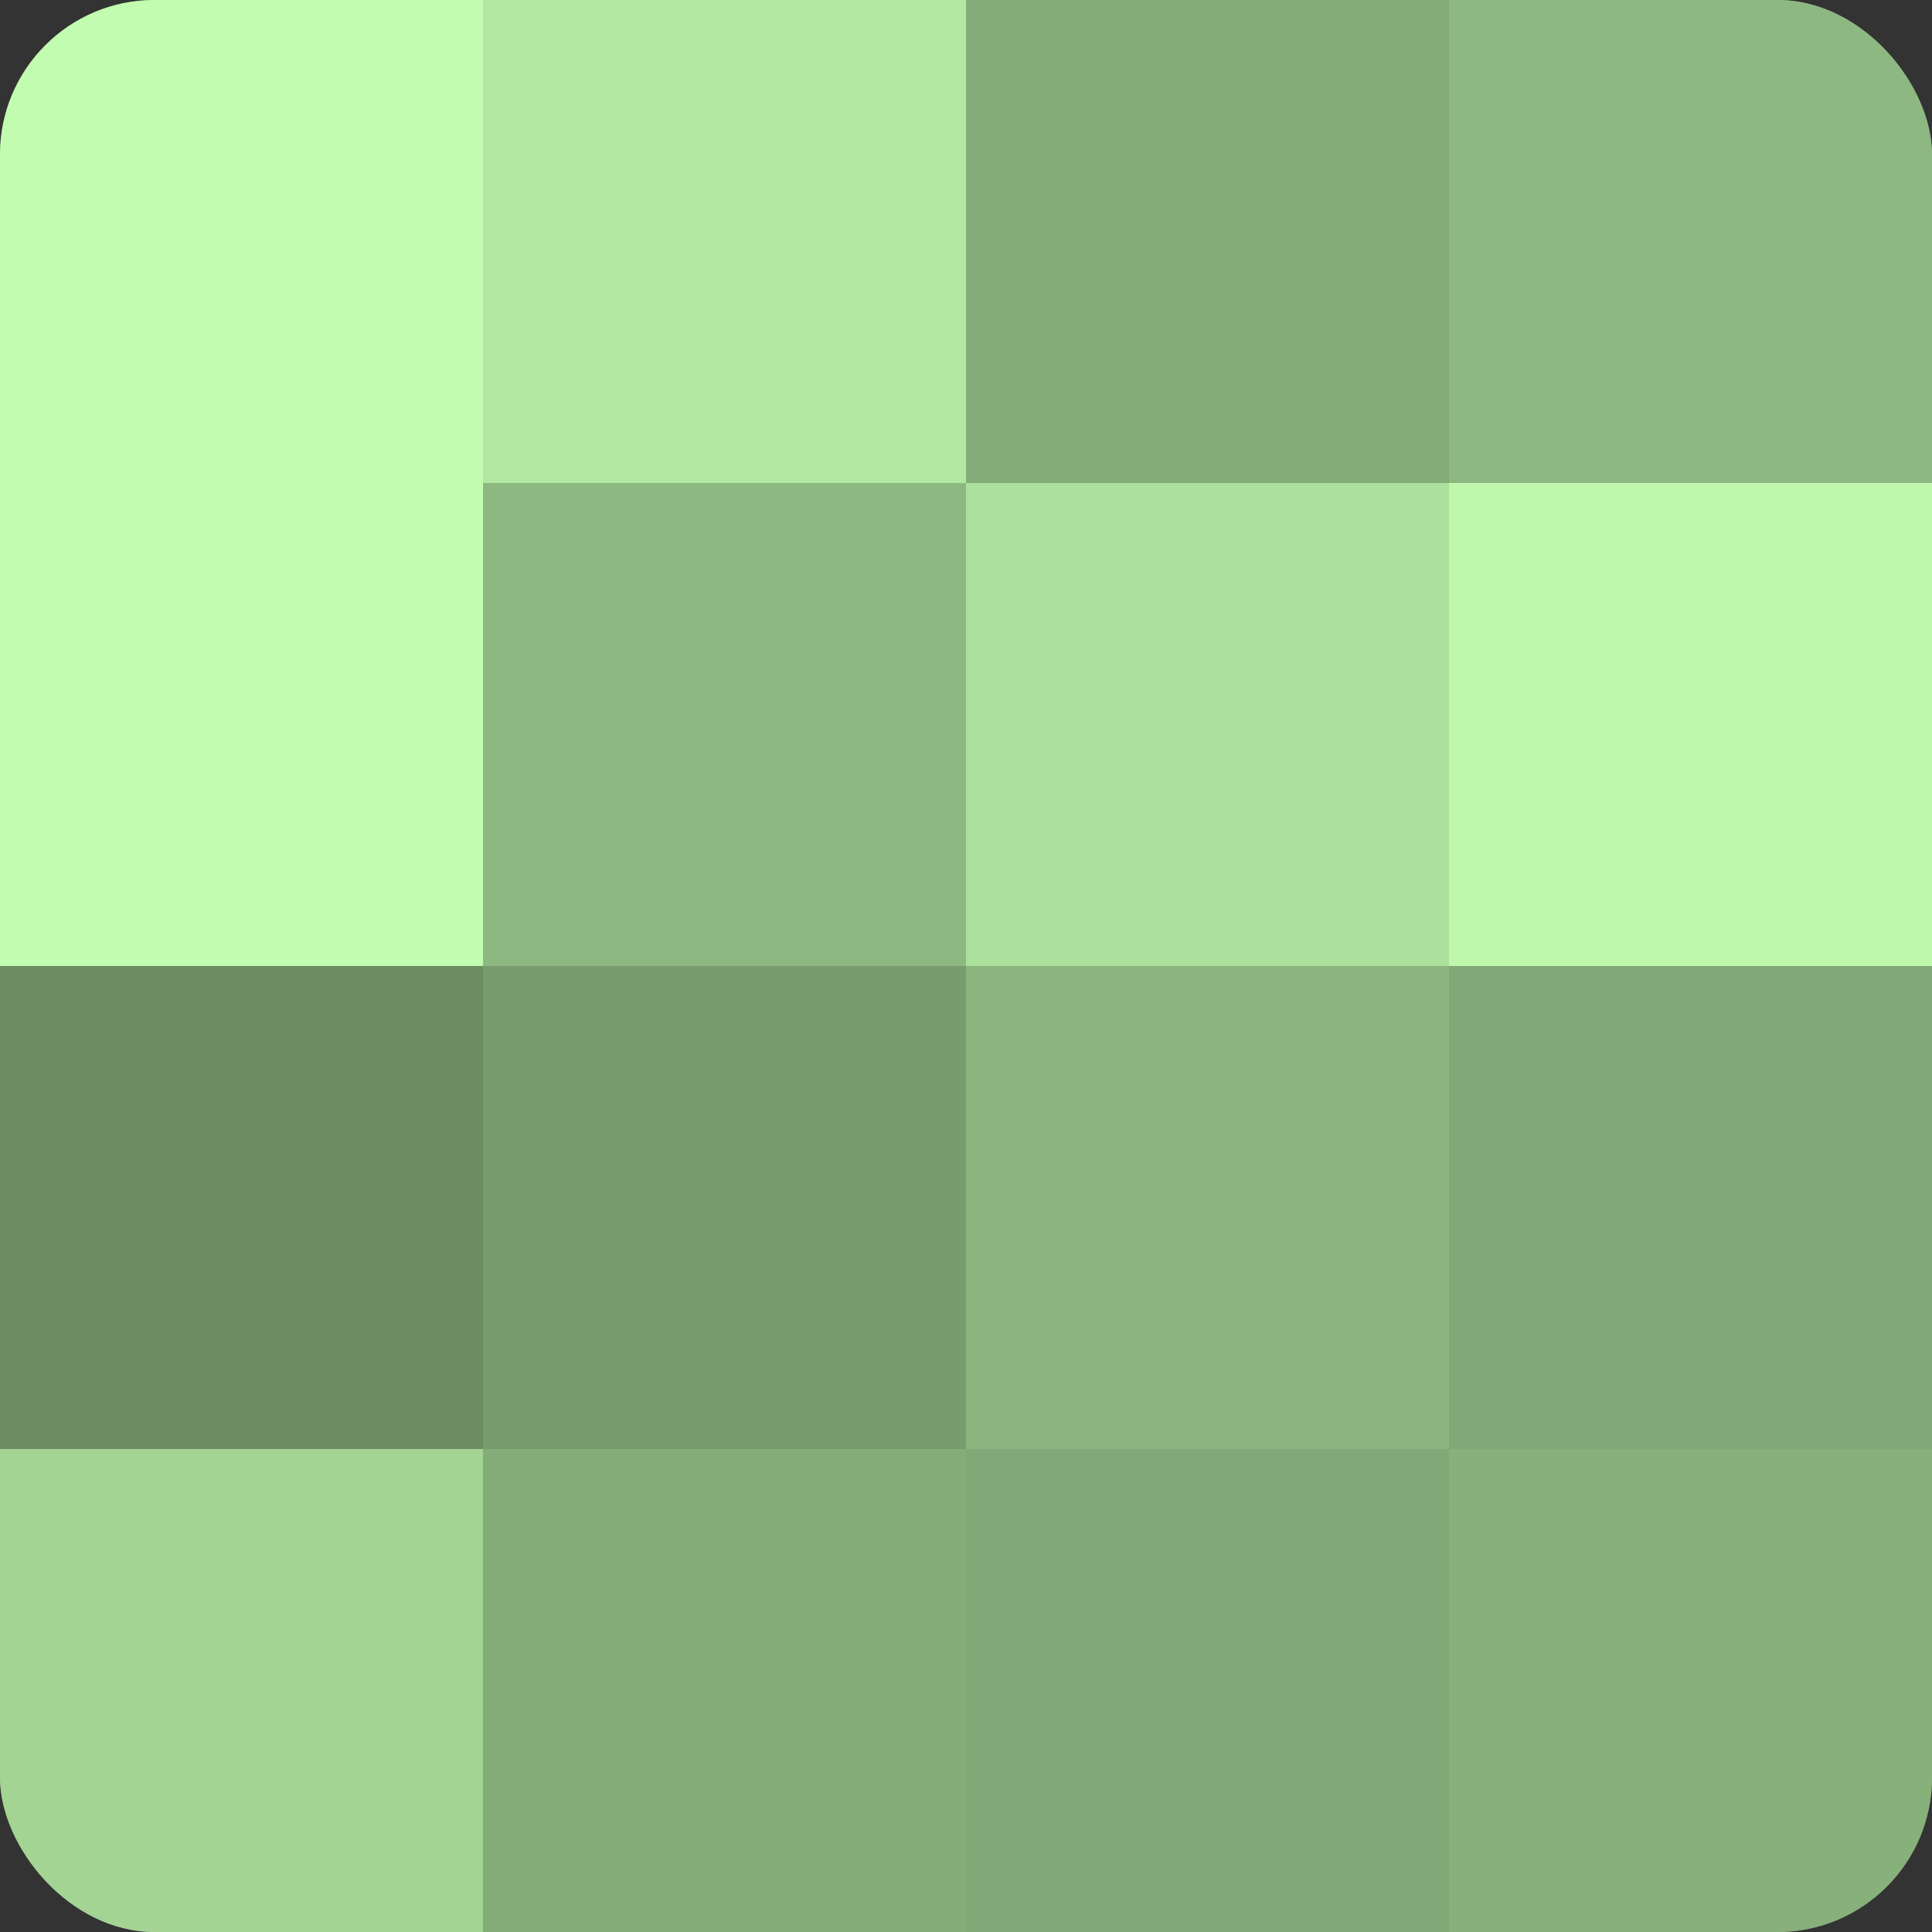 <?xml version="1.0" encoding="UTF-8"?>
<svg xmlns="http://www.w3.org/2000/svg" width="60" height="60" viewBox="0 0 100 100" preserveAspectRatio="xMidYMid meet"><rect x="0" y="0" width="100" height="100" fill="#333333" stroke="none"/><defs><clipPath id="c" width="100" height="100"><rect width="100" height="100" rx="8" ry="8"/></clipPath></defs><g clip-path="url(#c)"><rect width="100" height="100" fill="#7ba070"/><rect width="25" height="25" fill="#c2fcb0"/><rect y="25" width="25" height="25" fill="#c2fcb0"/><rect y="50" width="25" height="25" fill="#6c8c62"/><rect y="75" width="25" height="25" fill="#a3d494"/><rect x="25" width="25" height="25" fill="#b2e8a2"/><rect x="25" y="25" width="25" height="25" fill="#8eb881"/><rect x="25" y="50" width="25" height="25" fill="#789c6d"/><rect x="25" y="75" width="25" height="25" fill="#84ac78"/><rect x="50" width="25" height="25" fill="#84ac78"/><rect x="50" y="25" width="25" height="25" fill="#ace09d"/><rect x="50" y="50" width="25" height="25" fill="#8bb47e"/><rect x="50" y="75" width="25" height="25" fill="#81a876"/><rect x="75" width="25" height="25" fill="#8eb881"/><rect x="75" y="25" width="25" height="25" fill="#bff8ad"/><rect x="75" y="50" width="25" height="25" fill="#81a876"/><rect x="75" y="75" width="25" height="25" fill="#87b07b"/></g></svg>
